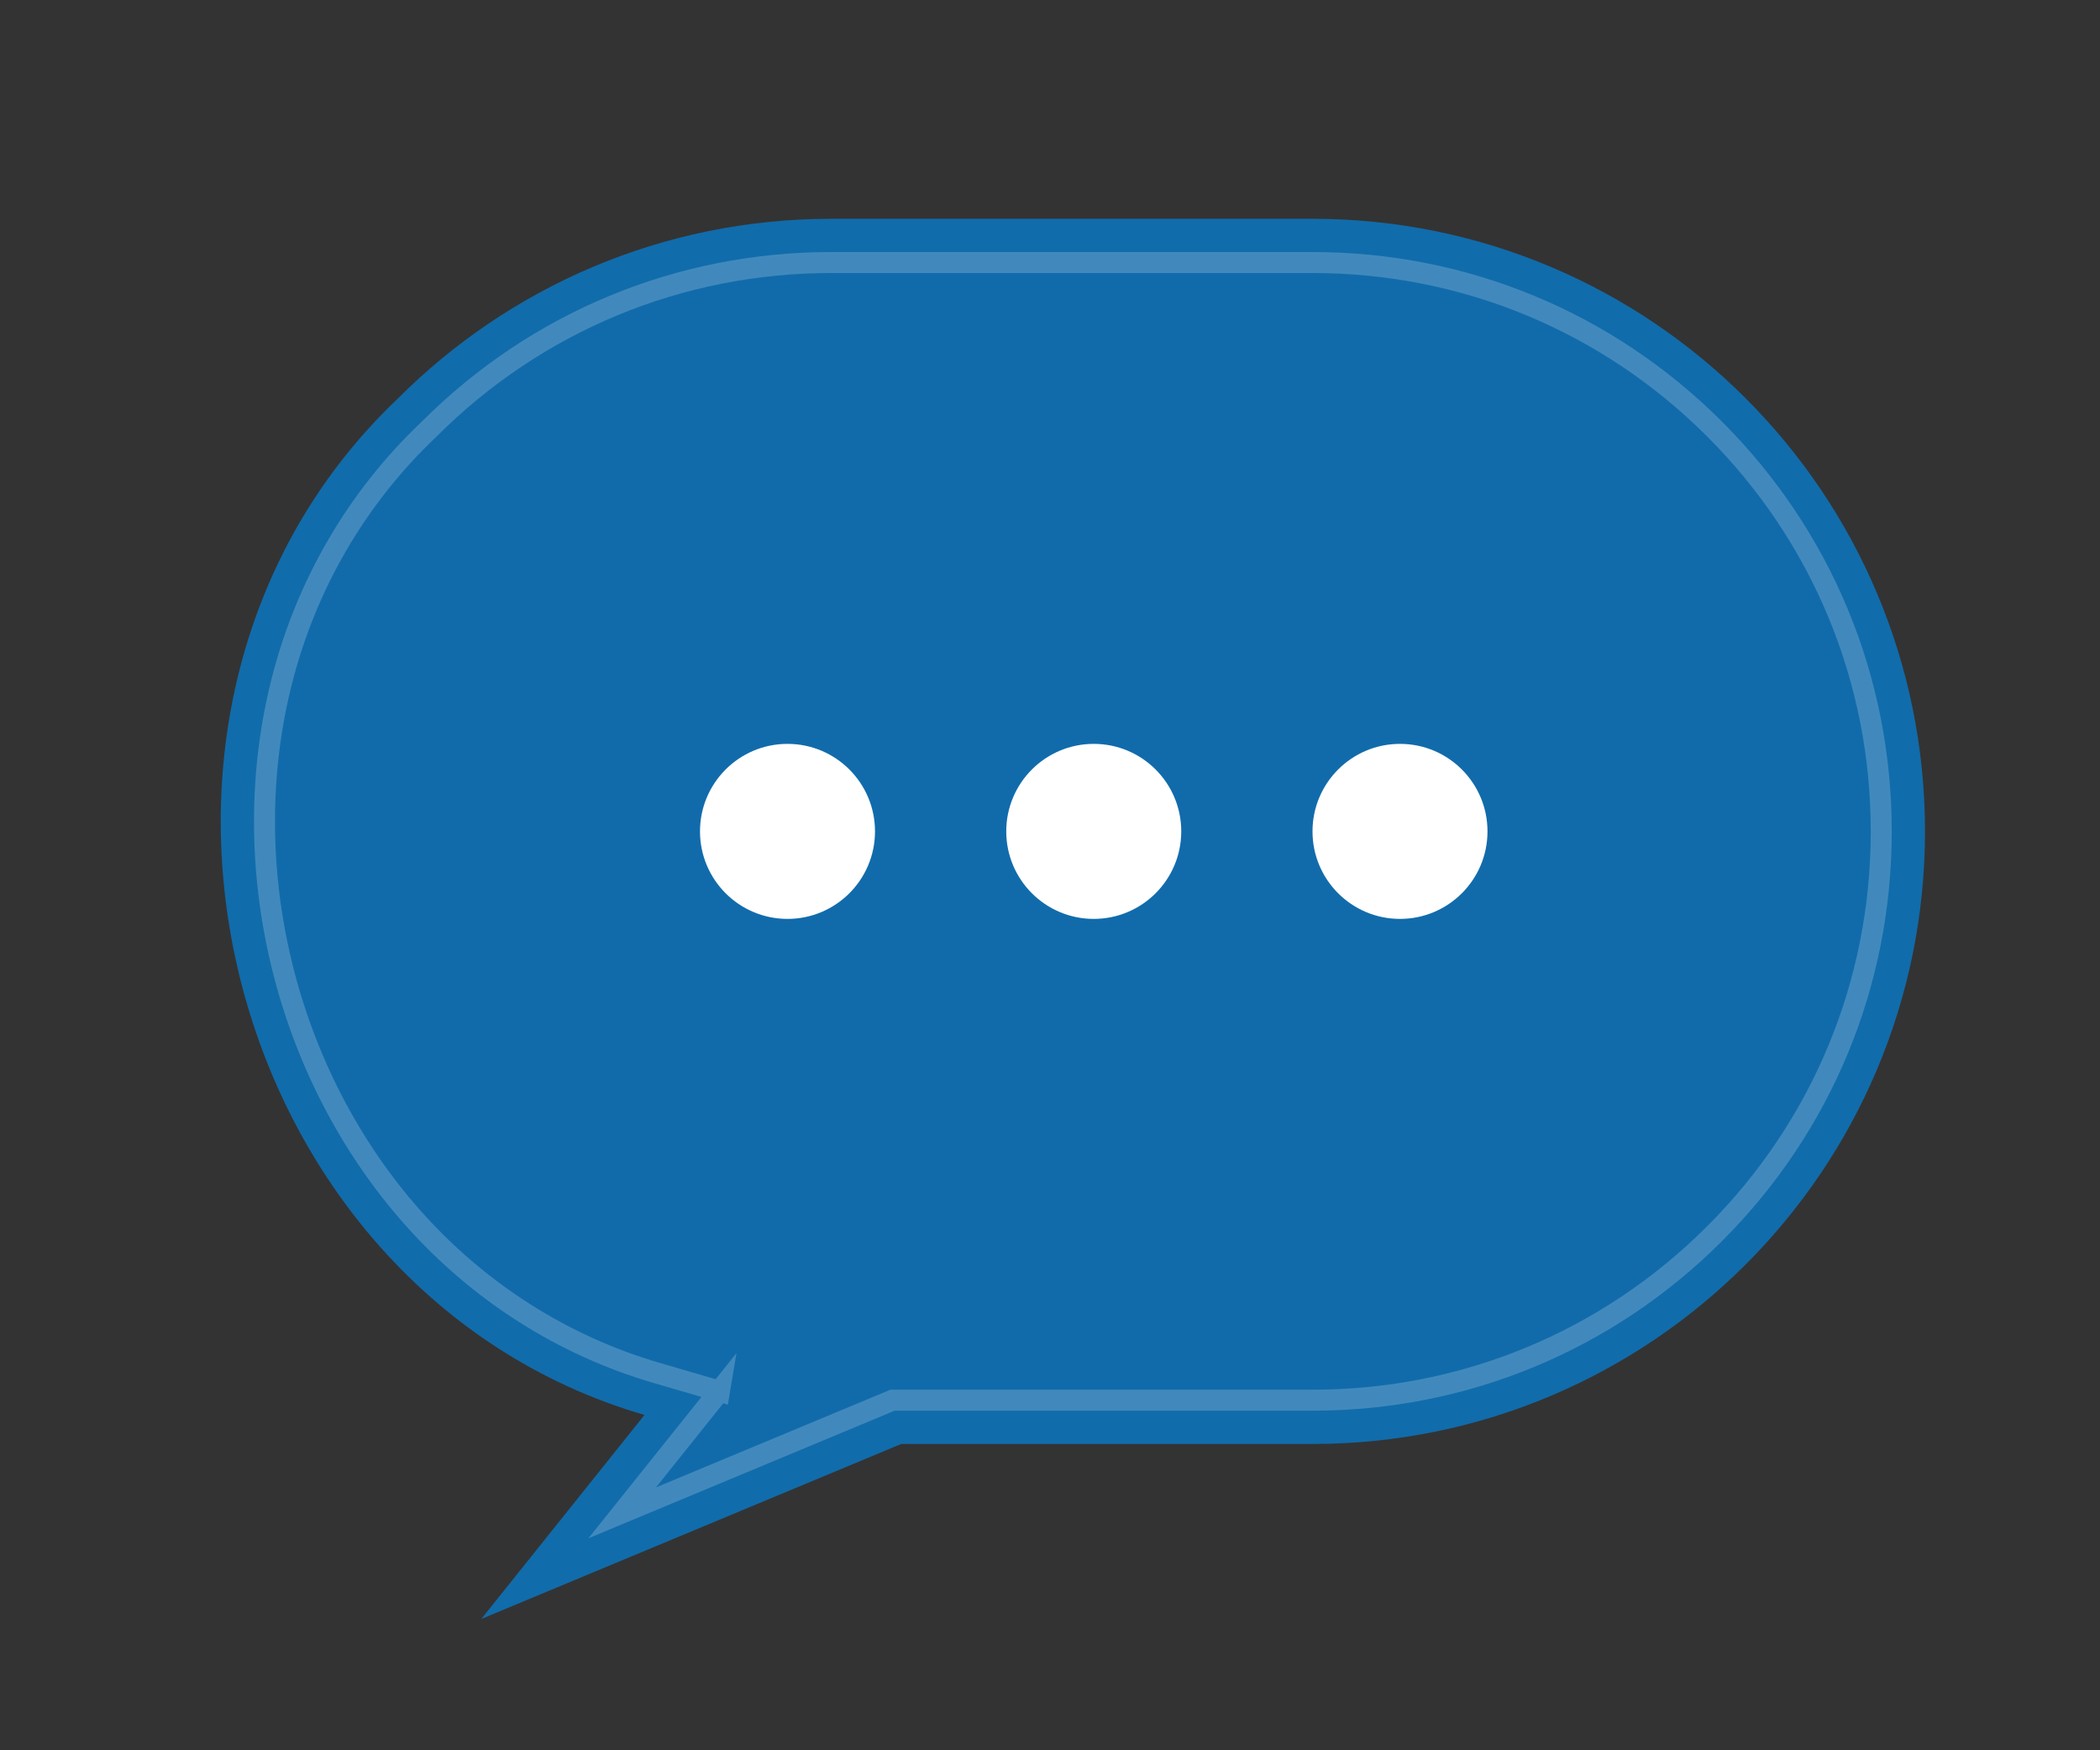 <?xml version="1.0" encoding="UTF-8"?>
<svg xmlns="http://www.w3.org/2000/svg" viewBox="0 0 1200 1000">
  <rect x="0" y="0" width="1200" height="1000" fill="#333333" stroke="none"/>
  <defs>
    <style>
      .cls-1 {
        fill: #fff;
      }

      .cls-2, .cls-3 {
        fill: #116cab;
      }

      .cls-3 {
        mix-blend-mode: overlay;
        opacity: .2;
        stroke: #fff;
        stroke-miterlimit: 10;
        stroke-width: 12px;
      }

      .cls-4 {
        isolation: isolate;
      }
    </style>
  </defs>
  <g class="cls-4">
    <g id="Layer_1" data-name="Layer 1">
      <path class="cls-2" d="m1100,475c0,193.3-156.7,350-350,350h-235s-240,100-240,100l93.27-116.58C124.38,737.27,41.82,403.92,227.52,227.51c63.33-63.33,150.83-102.51,247.48-102.51h275c193.3,0,350,156.7,350,350Z"></path>
      <path class="cls-3" d="m411.12,794.88l-35.85-10.46c-53.57-15.63-101.81-46.33-139.5-88.8-35.76-40.29-61.64-90.32-74.82-144.67-13.15-54.22-13.08-110.37.22-162.36,14.04-54.93,42.94-104.36,83.57-142.96l.23-.22.23-.23c61.38-61.38,143-95.19,229.8-95.19h275c86.81,0,168.43,33.81,229.81,95.19,61.38,61.38,95.19,143,95.19,229.81,0,86.81-33.81,168.43-95.19,229.81-61.38,61.38-143,95.19-229.81,95.19h-240l-154.47,64.36,55.59-69.48Z"></path>
      <circle class="cls-1" cx="450" cy="475" r="50"></circle>
      <circle class="cls-1" cx="625" cy="475" r="50"></circle>
      <circle class="cls-1" cx="800" cy="475" r="50"></circle>
    </g>
  </g>
</svg>
